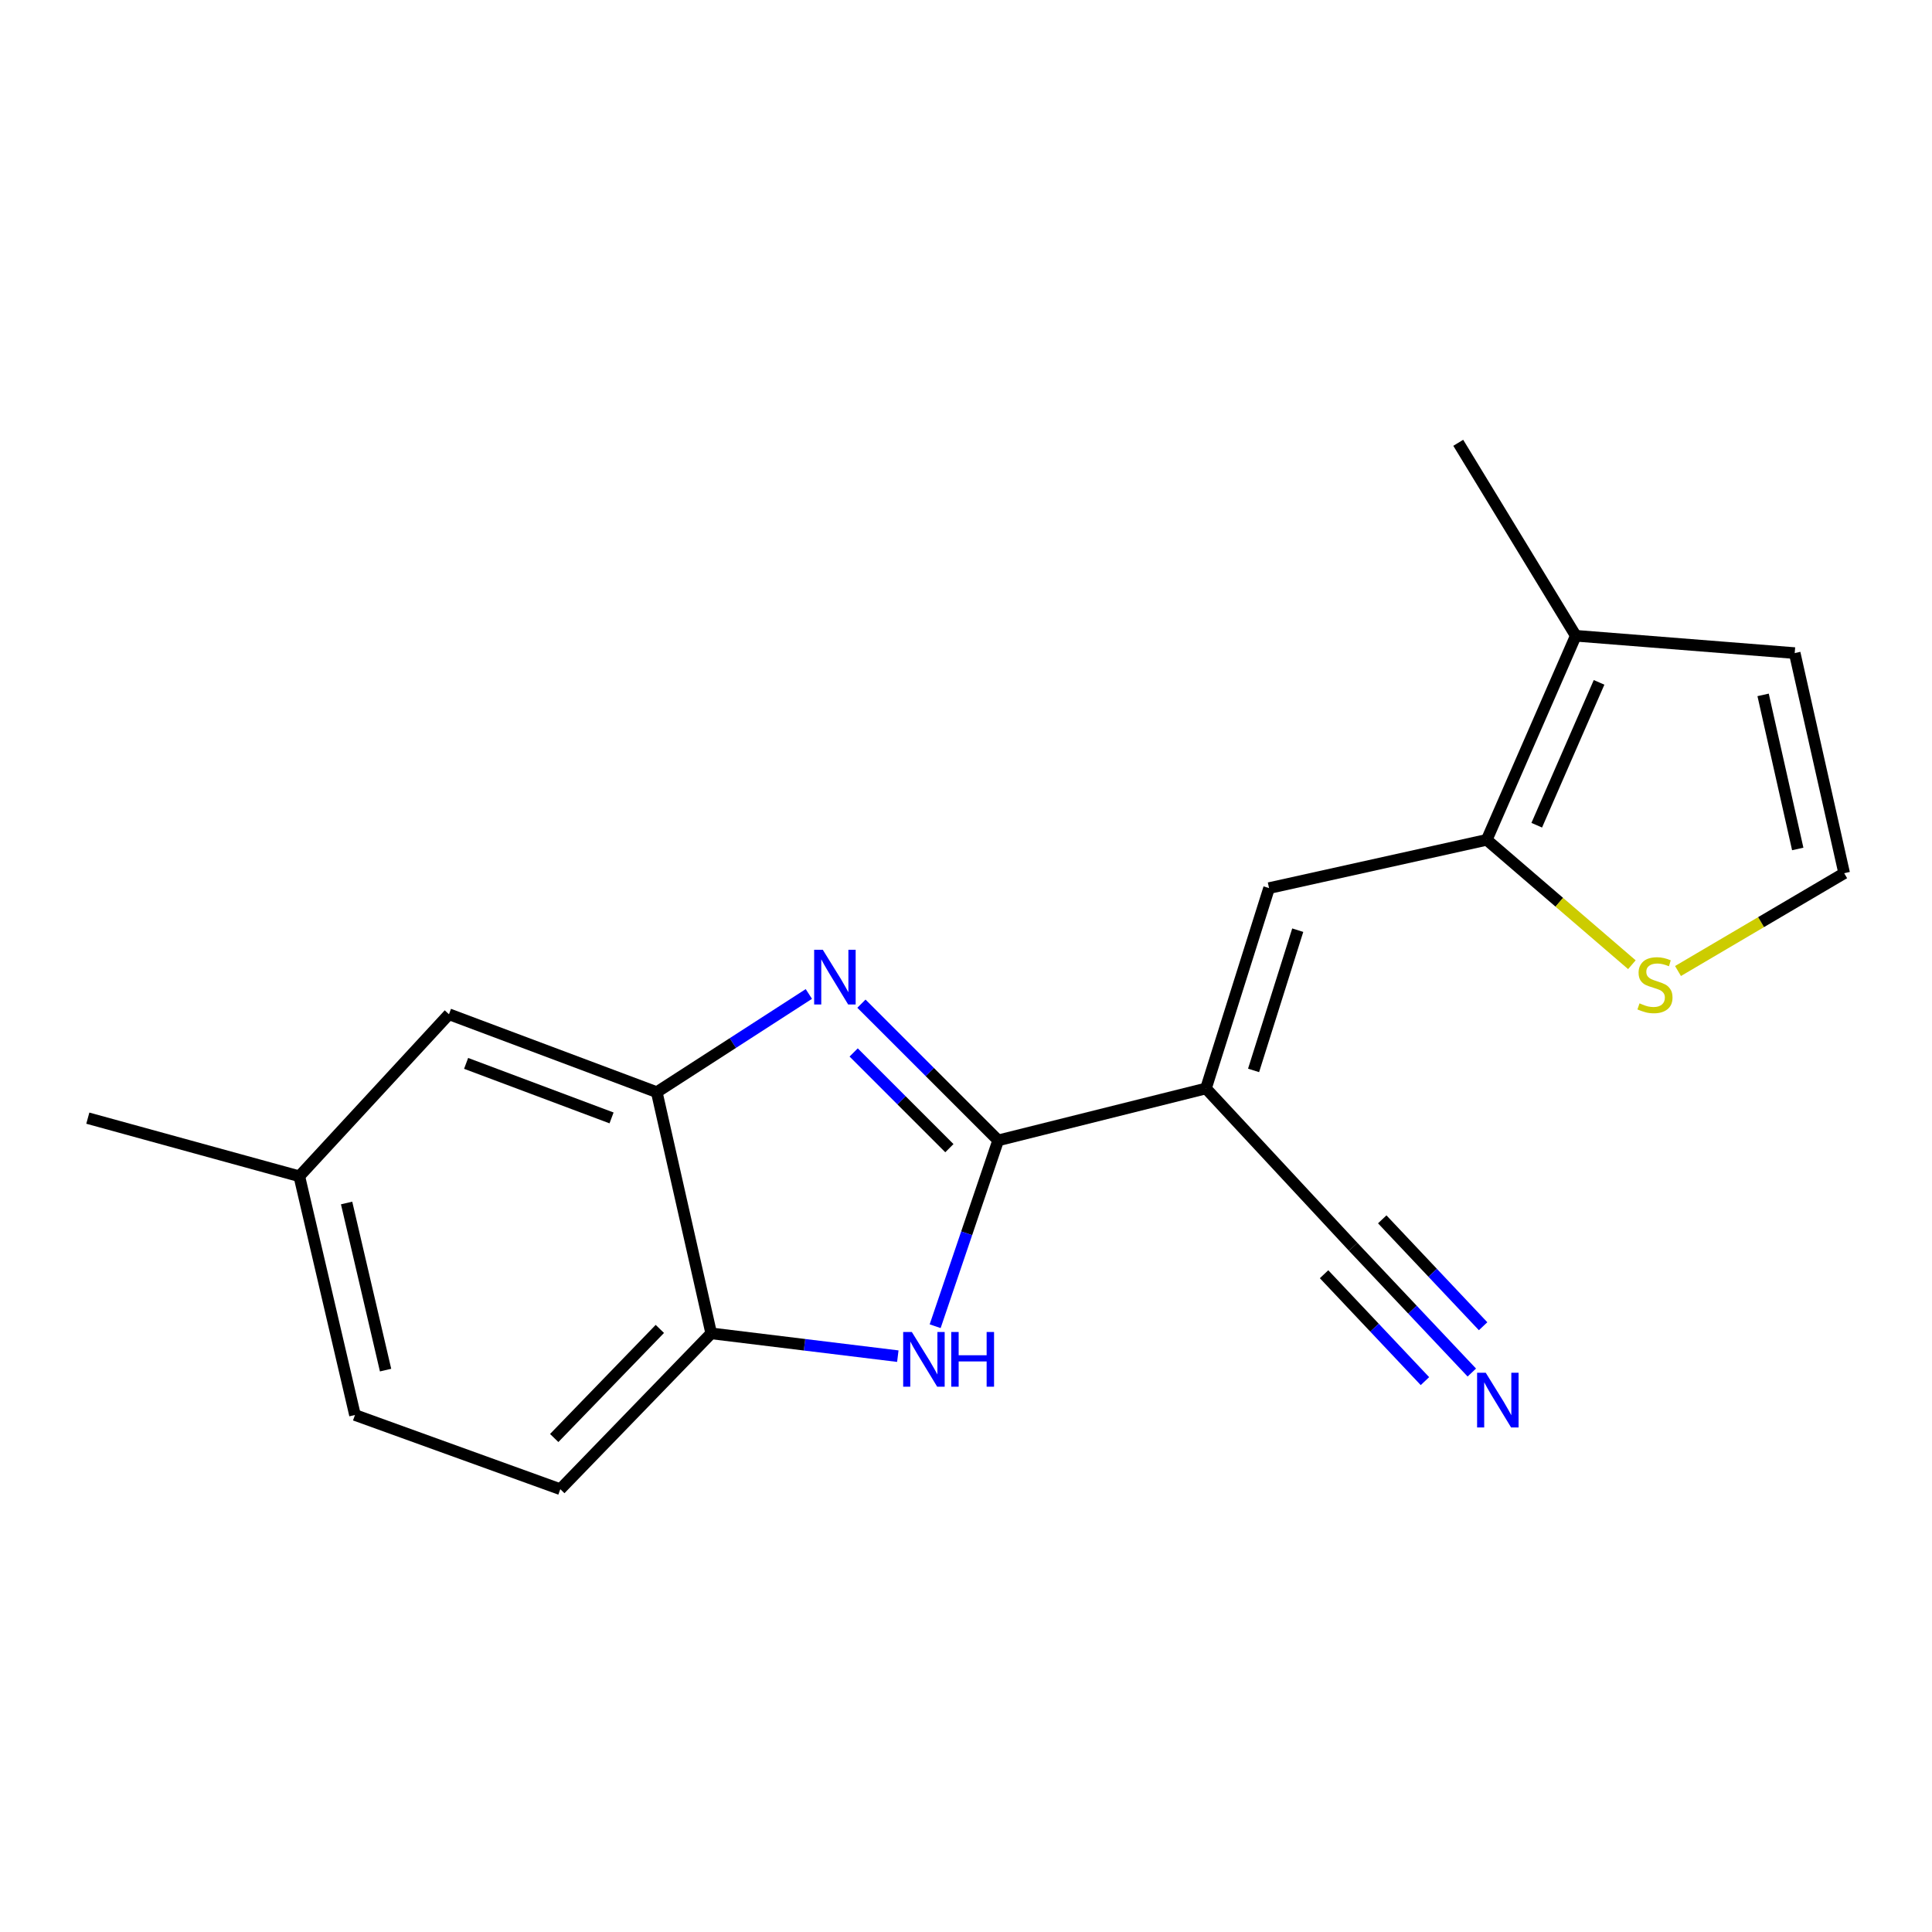 <?xml version='1.0' encoding='iso-8859-1'?>
<svg version='1.1' baseProfile='full'
              xmlns='http://www.w3.org/2000/svg'
                      xmlns:rdkit='http://www.rdkit.org/xml'
                      xmlns:xlink='http://www.w3.org/1999/xlink'
                  xml:space='preserve'
width='1000px' height='1000px' viewBox='0 0 1000 1000'>
<!-- END OF HEADER -->
<rect style='opacity:1.0;fill:#FFFFFF;stroke:none' width='1000' height='1000' x='0' y='0'> </rect>
<path class='bond-0' d='M 516.65,590.265 L 481.262,554.882' style='fill:none;fill-rule:evenodd;stroke:#000000;stroke-width:6px;stroke-linecap:butt;stroke-linejoin:miter;stroke-opacity:1' />
<path class='bond-0' d='M 481.262,554.882 L 445.873,519.498' style='fill:none;fill-rule:evenodd;stroke:#0000FF;stroke-width:6px;stroke-linecap:butt;stroke-linejoin:miter;stroke-opacity:1' />
<path class='bond-0' d='M 491.399,594.287 L 466.627,569.518' style='fill:none;fill-rule:evenodd;stroke:#000000;stroke-width:6px;stroke-linecap:butt;stroke-linejoin:miter;stroke-opacity:1' />
<path class='bond-0' d='M 466.627,569.518 L 441.855,544.75' style='fill:none;fill-rule:evenodd;stroke:#0000FF;stroke-width:6px;stroke-linecap:butt;stroke-linejoin:miter;stroke-opacity:1' />
<path class='bond-1' d='M 516.65,590.265 L 624.209,563.381' style='fill:none;fill-rule:evenodd;stroke:#000000;stroke-width:6px;stroke-linecap:butt;stroke-linejoin:miter;stroke-opacity:1' />
<path class='bond-2' d='M 516.65,590.265 L 500.344,638.355' style='fill:none;fill-rule:evenodd;stroke:#000000;stroke-width:6px;stroke-linecap:butt;stroke-linejoin:miter;stroke-opacity:1' />
<path class='bond-2' d='M 500.344,638.355 L 484.037,686.445' style='fill:none;fill-rule:evenodd;stroke:#0000FF;stroke-width:6px;stroke-linecap:butt;stroke-linejoin:miter;stroke-opacity:1' />
<path class='bond-5' d='M 418.662,514.477 L 379.3,539.889' style='fill:none;fill-rule:evenodd;stroke:#0000FF;stroke-width:6px;stroke-linecap:butt;stroke-linejoin:miter;stroke-opacity:1' />
<path class='bond-5' d='M 379.3,539.889 L 339.937,565.301' style='fill:none;fill-rule:evenodd;stroke:#000000;stroke-width:6px;stroke-linecap:butt;stroke-linejoin:miter;stroke-opacity:1' />
<path class='bond-3' d='M 624.209,563.381 L 656.866,459.685' style='fill:none;fill-rule:evenodd;stroke:#000000;stroke-width:6px;stroke-linecap:butt;stroke-linejoin:miter;stroke-opacity:1' />
<path class='bond-3' d='M 648.85,554.044 L 671.709,481.457' style='fill:none;fill-rule:evenodd;stroke:#000000;stroke-width:6px;stroke-linecap:butt;stroke-linejoin:miter;stroke-opacity:1' />
<path class='bond-7' d='M 624.209,563.381 L 700.389,645.333' style='fill:none;fill-rule:evenodd;stroke:#000000;stroke-width:6px;stroke-linecap:butt;stroke-linejoin:miter;stroke-opacity:1' />
<path class='bond-6' d='M 464.708,701.946 L 416.415,696.044' style='fill:none;fill-rule:evenodd;stroke:#0000FF;stroke-width:6px;stroke-linecap:butt;stroke-linejoin:miter;stroke-opacity:1' />
<path class='bond-6' d='M 416.415,696.044 L 368.121,690.143' style='fill:none;fill-rule:evenodd;stroke:#000000;stroke-width:6px;stroke-linecap:butt;stroke-linejoin:miter;stroke-opacity:1' />
<path class='bond-4' d='M 656.866,459.685 L 769.531,434.699' style='fill:none;fill-rule:evenodd;stroke:#000000;stroke-width:6px;stroke-linecap:butt;stroke-linejoin:miter;stroke-opacity:1' />
<path class='bond-8' d='M 769.531,434.699 L 815.618,329.071' style='fill:none;fill-rule:evenodd;stroke:#000000;stroke-width:6px;stroke-linecap:butt;stroke-linejoin:miter;stroke-opacity:1' />
<path class='bond-8' d='M 795.414,427.132 L 827.675,353.192' style='fill:none;fill-rule:evenodd;stroke:#000000;stroke-width:6px;stroke-linecap:butt;stroke-linejoin:miter;stroke-opacity:1' />
<path class='bond-9' d='M 769.531,434.699 L 807.095,467.015' style='fill:none;fill-rule:evenodd;stroke:#000000;stroke-width:6px;stroke-linecap:butt;stroke-linejoin:miter;stroke-opacity:1' />
<path class='bond-9' d='M 807.095,467.015 L 844.659,499.331' style='fill:none;fill-rule:evenodd;stroke:#CCCC00;stroke-width:6px;stroke-linecap:butt;stroke-linejoin:miter;stroke-opacity:1' />
<path class='bond-13' d='M 339.937,565.301 L 232.39,524.975' style='fill:none;fill-rule:evenodd;stroke:#000000;stroke-width:6px;stroke-linecap:butt;stroke-linejoin:miter;stroke-opacity:1' />
<path class='bond-13' d='M 316.538,578.633 L 241.255,550.404' style='fill:none;fill-rule:evenodd;stroke:#000000;stroke-width:6px;stroke-linecap:butt;stroke-linejoin:miter;stroke-opacity:1' />
<path class='bond-19' d='M 339.937,565.301 L 368.121,690.143' style='fill:none;fill-rule:evenodd;stroke:#000000;stroke-width:6px;stroke-linecap:butt;stroke-linejoin:miter;stroke-opacity:1' />
<path class='bond-14' d='M 368.121,690.143 L 290.01,770.807' style='fill:none;fill-rule:evenodd;stroke:#000000;stroke-width:6px;stroke-linecap:butt;stroke-linejoin:miter;stroke-opacity:1' />
<path class='bond-14' d='M 341.535,687.844 L 286.858,744.309' style='fill:none;fill-rule:evenodd;stroke:#000000;stroke-width:6px;stroke-linecap:butt;stroke-linejoin:miter;stroke-opacity:1' />
<path class='bond-10' d='M 700.389,645.333 L 731.1,677.879' style='fill:none;fill-rule:evenodd;stroke:#000000;stroke-width:6px;stroke-linecap:butt;stroke-linejoin:miter;stroke-opacity:1' />
<path class='bond-10' d='M 731.1,677.879 L 761.812,710.425' style='fill:none;fill-rule:evenodd;stroke:#0000FF;stroke-width:6px;stroke-linecap:butt;stroke-linejoin:miter;stroke-opacity:1' />
<path class='bond-10' d='M 685.335,659.538 L 711.44,687.202' style='fill:none;fill-rule:evenodd;stroke:#000000;stroke-width:6px;stroke-linecap:butt;stroke-linejoin:miter;stroke-opacity:1' />
<path class='bond-10' d='M 711.44,687.202 L 737.545,714.866' style='fill:none;fill-rule:evenodd;stroke:#0000FF;stroke-width:6px;stroke-linecap:butt;stroke-linejoin:miter;stroke-opacity:1' />
<path class='bond-10' d='M 715.442,631.128 L 741.547,658.792' style='fill:none;fill-rule:evenodd;stroke:#000000;stroke-width:6px;stroke-linecap:butt;stroke-linejoin:miter;stroke-opacity:1' />
<path class='bond-10' d='M 741.547,658.792 L 767.652,686.456' style='fill:none;fill-rule:evenodd;stroke:#0000FF;stroke-width:6px;stroke-linecap:butt;stroke-linejoin:miter;stroke-opacity:1' />
<path class='bond-12' d='M 815.618,329.071 L 928.938,338.04' style='fill:none;fill-rule:evenodd;stroke:#000000;stroke-width:6px;stroke-linecap:butt;stroke-linejoin:miter;stroke-opacity:1' />
<path class='bond-17' d='M 815.618,329.071 L 754.789,229.193' style='fill:none;fill-rule:evenodd;stroke:#000000;stroke-width:6px;stroke-linecap:butt;stroke-linejoin:miter;stroke-opacity:1' />
<path class='bond-11' d='M 868.532,502.596 L 911.539,477.283' style='fill:none;fill-rule:evenodd;stroke:#CCCC00;stroke-width:6px;stroke-linecap:butt;stroke-linejoin:miter;stroke-opacity:1' />
<path class='bond-11' d='M 911.539,477.283 L 954.545,451.97' style='fill:none;fill-rule:evenodd;stroke:#000000;stroke-width:6px;stroke-linecap:butt;stroke-linejoin:miter;stroke-opacity:1' />
<path class='bond-21' d='M 954.545,451.97 L 928.938,338.04' style='fill:none;fill-rule:evenodd;stroke:#000000;stroke-width:6px;stroke-linecap:butt;stroke-linejoin:miter;stroke-opacity:1' />
<path class='bond-21' d='M 930.51,439.419 L 912.585,359.669' style='fill:none;fill-rule:evenodd;stroke:#000000;stroke-width:6px;stroke-linecap:butt;stroke-linejoin:miter;stroke-opacity:1' />
<path class='bond-15' d='M 232.39,524.975 L 154.923,608.836' style='fill:none;fill-rule:evenodd;stroke:#000000;stroke-width:6px;stroke-linecap:butt;stroke-linejoin:miter;stroke-opacity:1' />
<path class='bond-16' d='M 290.01,770.807 L 183.738,732.401' style='fill:none;fill-rule:evenodd;stroke:#000000;stroke-width:6px;stroke-linecap:butt;stroke-linejoin:miter;stroke-opacity:1' />
<path class='bond-18' d='M 154.923,608.836 L 45.455,578.755' style='fill:none;fill-rule:evenodd;stroke:#000000;stroke-width:6px;stroke-linecap:butt;stroke-linejoin:miter;stroke-opacity:1' />
<path class='bond-20' d='M 154.923,608.836 L 183.738,732.401' style='fill:none;fill-rule:evenodd;stroke:#000000;stroke-width:6px;stroke-linecap:butt;stroke-linejoin:miter;stroke-opacity:1' />
<path class='bond-20' d='M 179.402,622.67 L 199.573,709.166' style='fill:none;fill-rule:evenodd;stroke:#000000;stroke-width:6px;stroke-linecap:butt;stroke-linejoin:miter;stroke-opacity:1' />
<path  class='atom-1' d='M 425.886 491.612
L 435.166 506.612
Q 436.086 508.092, 437.566 510.772
Q 439.046 513.452, 439.126 513.612
L 439.126 491.612
L 442.886 491.612
L 442.886 519.932
L 439.006 519.932
L 429.046 503.532
Q 427.886 501.612, 426.646 499.412
Q 425.446 497.212, 425.086 496.532
L 425.086 519.932
L 421.406 519.932
L 421.406 491.612
L 425.886 491.612
' fill='#0000FF'/>
<path  class='atom-3' d='M 471.961 689.437
L 481.241 704.437
Q 482.161 705.917, 483.641 708.597
Q 485.121 711.277, 485.201 711.437
L 485.201 689.437
L 488.961 689.437
L 488.961 717.757
L 485.081 717.757
L 475.121 701.357
Q 473.961 699.437, 472.721 697.237
Q 471.521 695.037, 471.161 694.357
L 471.161 717.757
L 467.481 717.757
L 467.481 689.437
L 471.961 689.437
' fill='#0000FF'/>
<path  class='atom-3' d='M 492.361 689.437
L 496.201 689.437
L 496.201 701.477
L 510.681 701.477
L 510.681 689.437
L 514.521 689.437
L 514.521 717.757
L 510.681 717.757
L 510.681 704.677
L 496.201 704.677
L 496.201 717.757
L 492.361 717.757
L 492.361 689.437
' fill='#0000FF'/>
<path  class='atom-10' d='M 848.611 519.333
Q 848.931 519.453, 850.251 520.013
Q 851.571 520.573, 853.011 520.933
Q 854.491 521.253, 855.931 521.253
Q 858.611 521.253, 860.171 519.973
Q 861.731 518.653, 861.731 516.373
Q 861.731 514.813, 860.931 513.853
Q 860.171 512.893, 858.971 512.373
Q 857.771 511.853, 855.771 511.253
Q 853.251 510.493, 851.731 509.773
Q 850.251 509.053, 849.171 507.533
Q 848.131 506.013, 848.131 503.453
Q 848.131 499.893, 850.531 497.693
Q 852.971 495.493, 857.771 495.493
Q 861.051 495.493, 864.771 497.053
L 863.851 500.133
Q 860.451 498.733, 857.891 498.733
Q 855.131 498.733, 853.611 499.893
Q 852.091 501.013, 852.131 502.973
Q 852.131 504.493, 852.891 505.413
Q 853.691 506.333, 854.811 506.853
Q 855.971 507.373, 857.891 507.973
Q 860.451 508.773, 861.971 509.573
Q 863.491 510.373, 864.571 512.013
Q 865.691 513.613, 865.691 516.373
Q 865.691 520.293, 863.051 522.413
Q 860.451 524.493, 856.091 524.493
Q 853.571 524.493, 851.651 523.933
Q 849.771 523.413, 847.531 522.493
L 848.611 519.333
' fill='#CCCC00'/>
<path  class='atom-11' d='M 769.02 710.537
L 778.3 725.537
Q 779.22 727.017, 780.7 729.697
Q 782.18 732.377, 782.26 732.537
L 782.26 710.537
L 786.02 710.537
L 786.02 738.857
L 782.14 738.857
L 772.18 722.457
Q 771.02 720.537, 769.78 718.337
Q 768.58 716.137, 768.22 715.457
L 768.22 738.857
L 764.54 738.857
L 764.54 710.537
L 769.02 710.537
' fill='#0000FF'/>
</svg>
